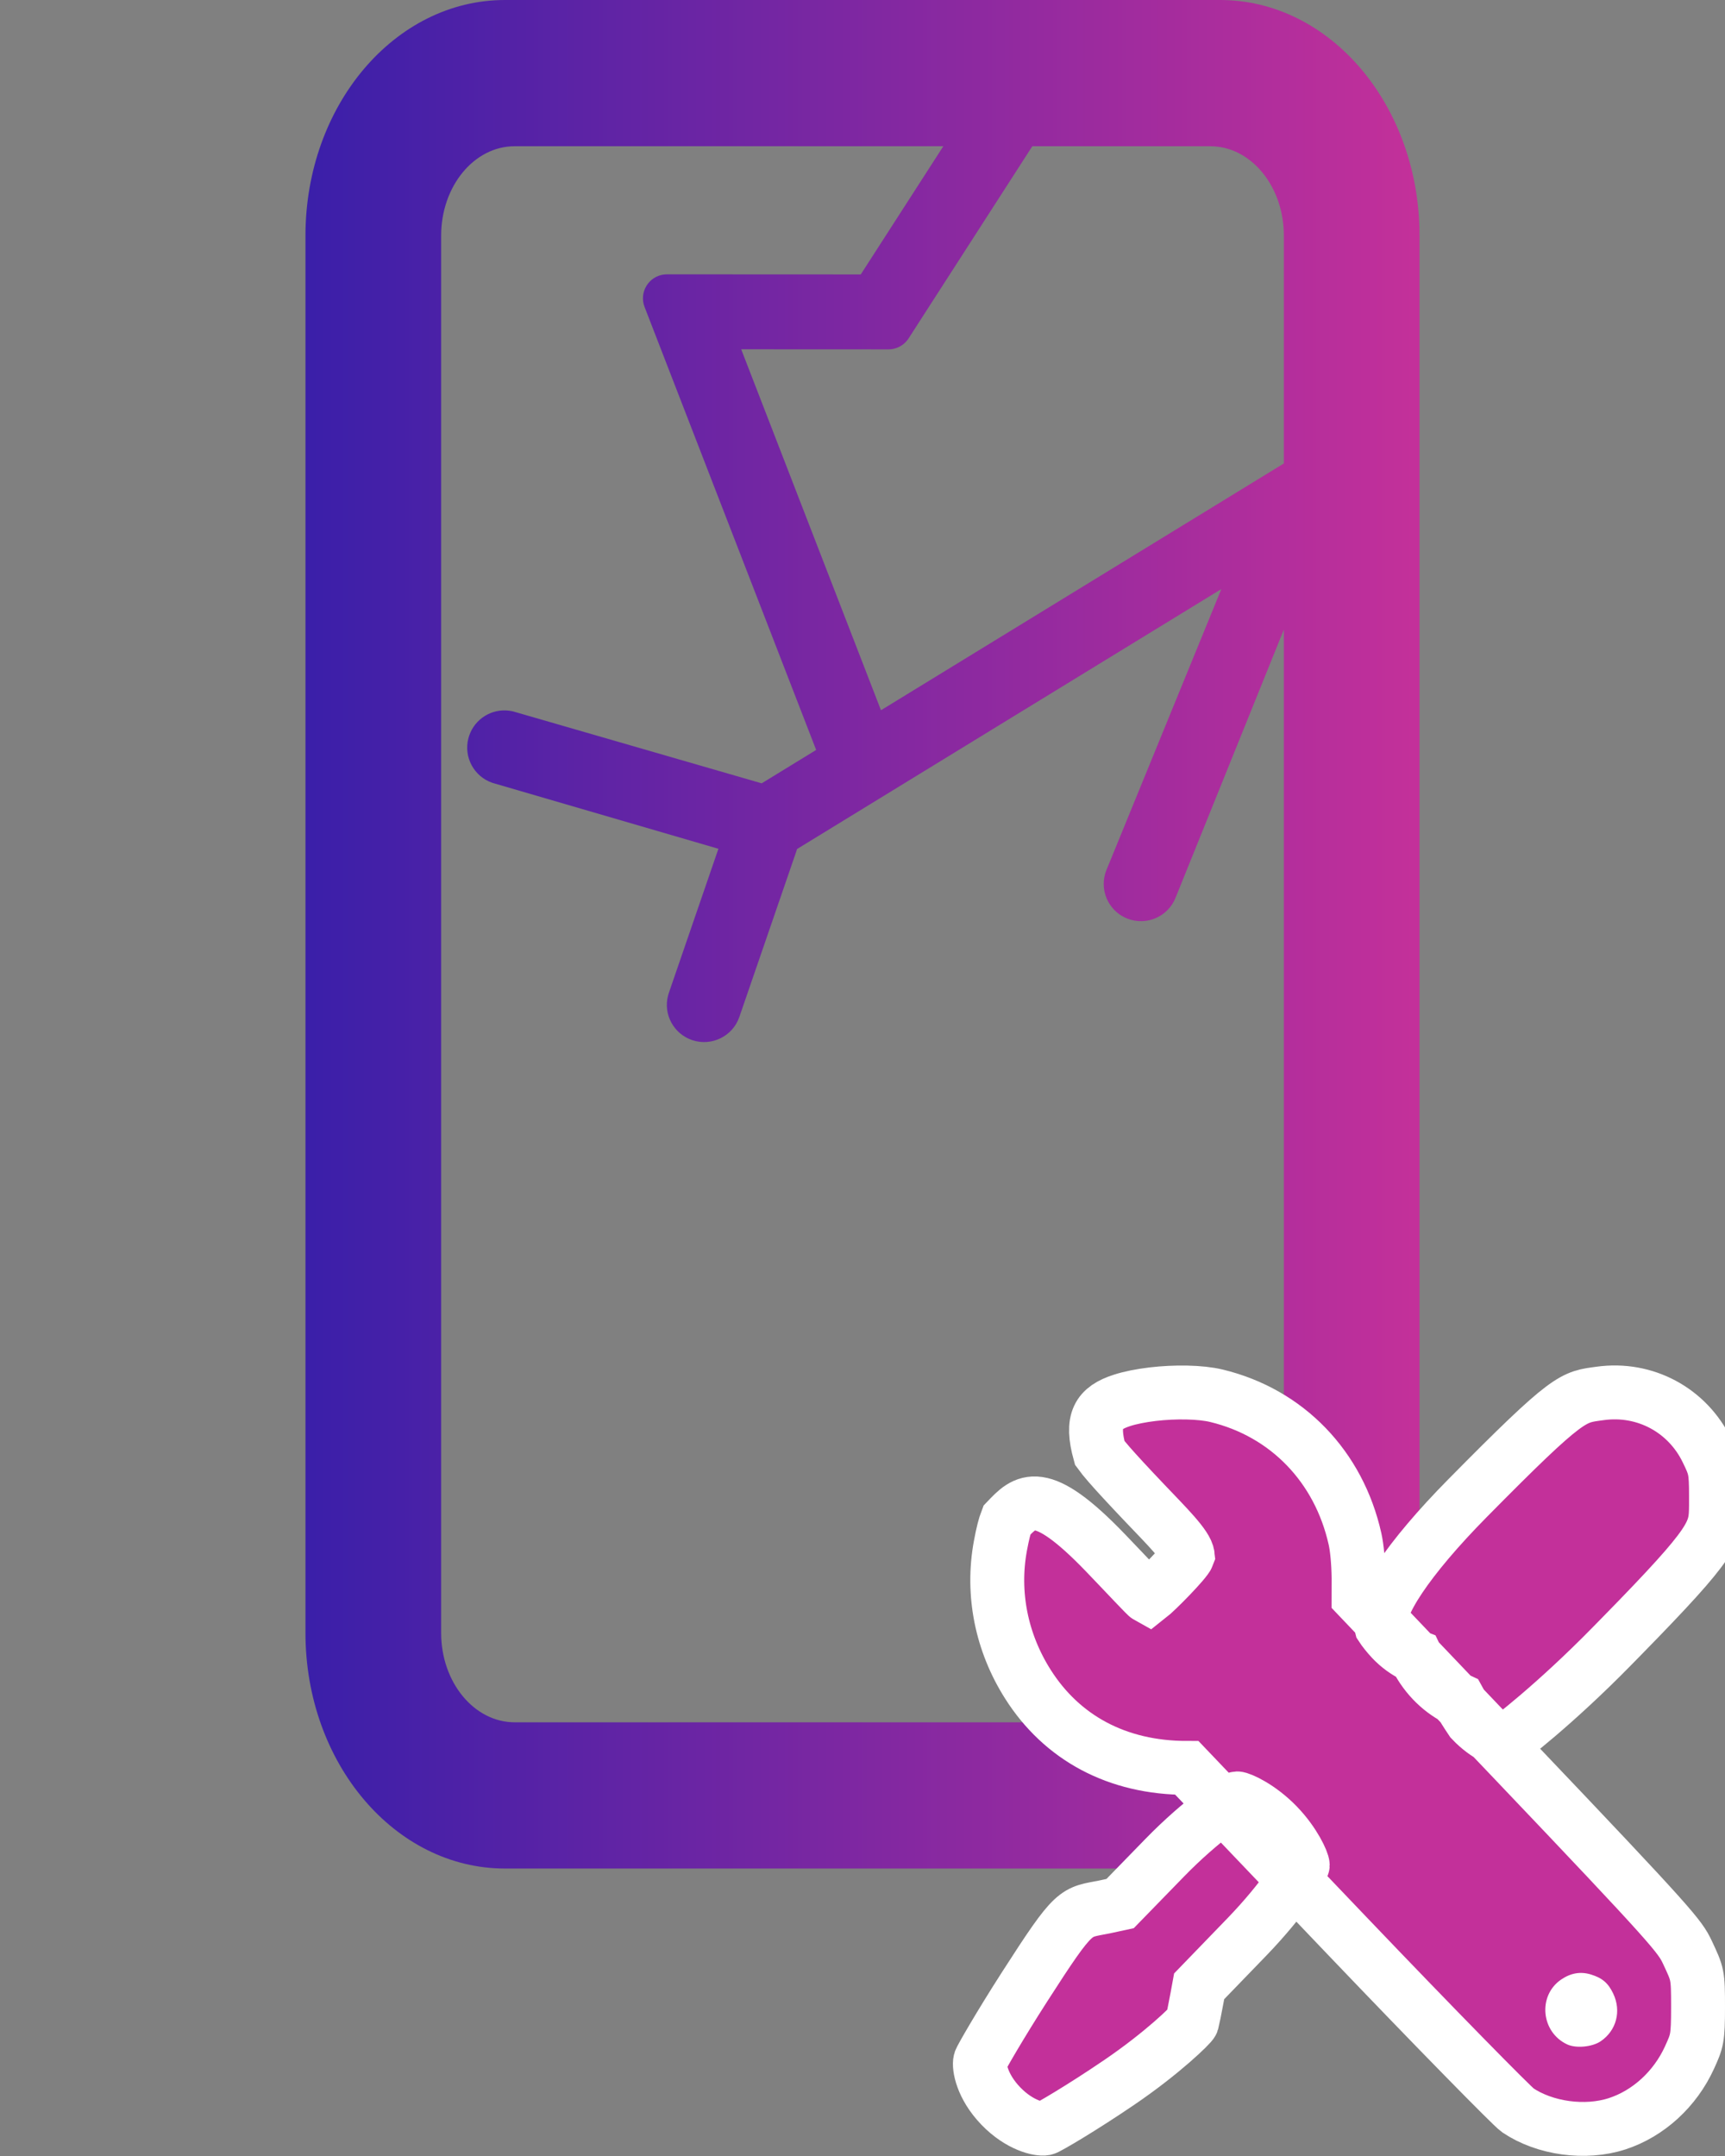 <?xml version="1.0" encoding="UTF-8"?>
<svg width="96px" height="120px" viewBox="0 0 96 120" version="1.1" xmlns="http://www.w3.org/2000/svg" xmlns:xlink="http://www.w3.org/1999/xlink">
    <rect x="0" y="0" width="96" height="120" fill="#808080" stroke="none"/>
    <title>device_display</title>
    <defs>
        <linearGradient x1="0%" y1="50%" x2="100%" y2="50%" id="linearGradient-1">
            <stop stop-color="#3B1FA9" offset="0%"></stop>
            <stop stop-color="#C3309A" offset="100%"></stop>
        </linearGradient>
    </defs>
    <g id="Page-1" stroke="none" stroke-width="1" fill="none" fill-rule="evenodd">
        <g id="03_plan-and-fee_recorrection_deskop1440" transform="translate(-672, -3949)">
            <g id="section2" transform="translate(80, 1588)">
                <g id="修理" transform="translate(160, 2197)">
                    <g id="Group-10-Copy-6" transform="translate(0, 124)">
                        <g id="Group-16" transform="translate(432, 40)">
                            <path d="M67.901,0 C74.031,0 79,5.871 79,13.113 L79,13.113 L79,90.887 C79,98.129 74.031,104 67.901,104 L67.901,104 L28.099,104 C21.969,104 17,98.129 17,90.887 L17,90.887 L17,13.113 C17,5.871 21.969,0 28.099,0 L28.099,0 Z M52.498,8.139 L28.646,8.139 C26.384,8.139 24.551,10.366 24.551,13.113 L24.551,13.113 L24.551,90.887 C24.551,93.634 26.384,95.861 28.646,95.861 L28.646,95.861 L67.354,95.861 C69.616,95.861 71.449,93.634 71.449,90.887 L71.449,90.887 L71.448,35.043 L65.426,49.958 C65.007,51.022 63.808,51.544 62.746,51.131 C61.814,50.768 61.282,49.798 61.458,48.831 L61.493,48.671 L61.516,48.596 L61.542,48.514 L61.569,48.441 L67.97,32.787 L44.355,47.257 L44.334,47.332 L44.334,47.332 L44.31,47.407 L41.146,56.603 C40.775,57.682 39.601,58.253 38.524,57.892 C37.487,57.543 36.904,56.454 37.179,55.409 L37.224,55.26 L39.981,47.242 L27.408,43.574 C26.373,43.223 25.794,42.133 26.068,41.089 L26.113,40.94 C26.437,39.995 27.38,39.428 28.346,39.558 L28.508,39.586 L28.582,39.604 L42.39,43.599 L45.421,41.741 L35.872,17.086 C35.549,16.252 36.121,15.355 36.986,15.276 L37.112,15.27 L47.903,15.275 L52.498,8.139 Z M67.354,8.139 L57.451,8.139 L50.565,18.835 C50.347,19.173 49.99,19.392 49.597,19.437 L49.447,19.445 L41.249,19.441 L49.028,39.531 L71.448,25.796 L71.449,13.113 C71.449,10.445 69.719,8.267 67.547,8.145 L67.354,8.139 Z" id="Path" fill="url(#linearGradient-1)"></path>
                            <g id="Group-24" transform="translate(56, 79)">
                                <path d="M8.146,-1.401 C9.378,-1.547 10.801,-1.531 11.705,-1.312 C13.674,-0.835 15.374,0.151 16.697,1.523 C18.011,2.885 18.956,4.631 19.409,6.653 C19.518,7.14 19.597,7.945 19.608,8.822 L19.608,8.822 L19.606,9.893 L28.213,18.931 C37.163,28.33 37.486,28.773 37.906,29.658 C38.479,30.887 38.5,30.882 38.5,32.707 C38.5,34.481 38.441,34.602 38.027,35.515 C37.222,37.287 35.721,38.644 34.002,39.204 C32.227,39.783 29.965,39.469 28.46,38.45 C28.172,38.255 23.896,33.906 18.918,28.691 L18.918,28.691 L10.053,19.399 C6.157,19.399 3.094,17.716 1.209,14.747 C-0.274,12.413 -0.813,9.686 -0.326,7.043 C-0.199,6.353 -0.08,5.899 0.031,5.615 C1.055,4.54 1.869,3.628 5.523,7.429 C6.74,8.695 7.798,9.84 7.914,9.902 C8.367,9.549 9.986,7.899 10.101,7.584 C10.044,7.037 8.916,5.929 7.722,4.673 C6.811,3.715 6.156,3.006 5.733,2.521 C5.49,2.242 5.315,2.026 5.203,1.871 C4.698,0.036 5.12,-0.629 6.444,-1.057 C6.888,-1.201 7.489,-1.323 8.146,-1.401 Z M12.839,21.095 C13.027,21.095 14.092,21.56 15.078,22.574 C16.039,23.562 16.5,24.626 16.5,24.816 C16.5,24.93 15.426,26.696 13.421,28.777 L13.421,28.777 L10.735,31.556 L10.624,32.162 C10.506,32.806 10.376,33.432 10.341,33.557 C10.302,33.694 8.699,35.262 6.306,36.892 C4.178,38.341 2.295,39.44 2.153,39.468 C1.842,39.531 0.747,39.306 -0.3,38.221 C-1.364,37.118 -1.529,36.014 -1.451,35.707 C-1.417,35.573 -0.342,33.705 1.023,31.58 C3.873,27.141 3.815,27.472 5.477,27.136 L5.477,27.136 L6.337,26.95 L8.806,24.412 C10.894,22.265 12.719,21.095 12.839,21.095 Z M33.044,-1.443 C34.297,-1.618 35.511,-1.385 36.55,-0.829 C37.588,-0.272 38.454,0.609 39.004,1.75 C39.441,2.654 39.499,2.809 39.499,4.26 L39.499,4.26 L39.499,4.776 C39.481,6.311 39.497,6.714 34.27,12.051 C34.091,12.233 33.906,12.423 33.713,12.619 C30.52,15.881 27.838,17.932 27.762,17.932 C27.628,17.932 26.762,17.685 25.889,16.758 C25.603,16.332 25.382,15.976 25.228,15.698 L25.18,15.611 L25.105,15.576 C24.764,15.412 24.308,15.129 23.859,14.692 L23.71,14.541 C23.292,14.099 23.003,13.637 22.824,13.274 L22.79,13.203 L22.777,13.198 C22.425,13.044 21.996,12.782 21.599,12.399 L21.452,12.25 C21.217,11.998 21.005,11.732 20.863,11.512 C20.553,10.478 22.356,7.747 25.663,4.395 C31.375,-1.396 31.539,-1.233 33.044,-1.443 Z" id="Combined-Shape" stroke="#FFFFFF" stroke-width="3" fill="#C3309A"></path>
                                <path d="M31.224,34.792 C29.762,34.118 29.565,32.086 30.874,31.184 C31.409,30.815 31.961,30.72 32.539,30.898 C33.171,31.092 33.498,31.372 33.777,31.956 C34.245,32.933 33.959,34.02 33.079,34.616 C32.611,34.932 31.713,35.018 31.224,34.792 L31.224,34.792 Z" id="path2990-path" fill="#FFFFFF"></path>
                            </g>
                        </g>
                    </g>
                </g>
            </g>
        </g>
    </g>
</svg>